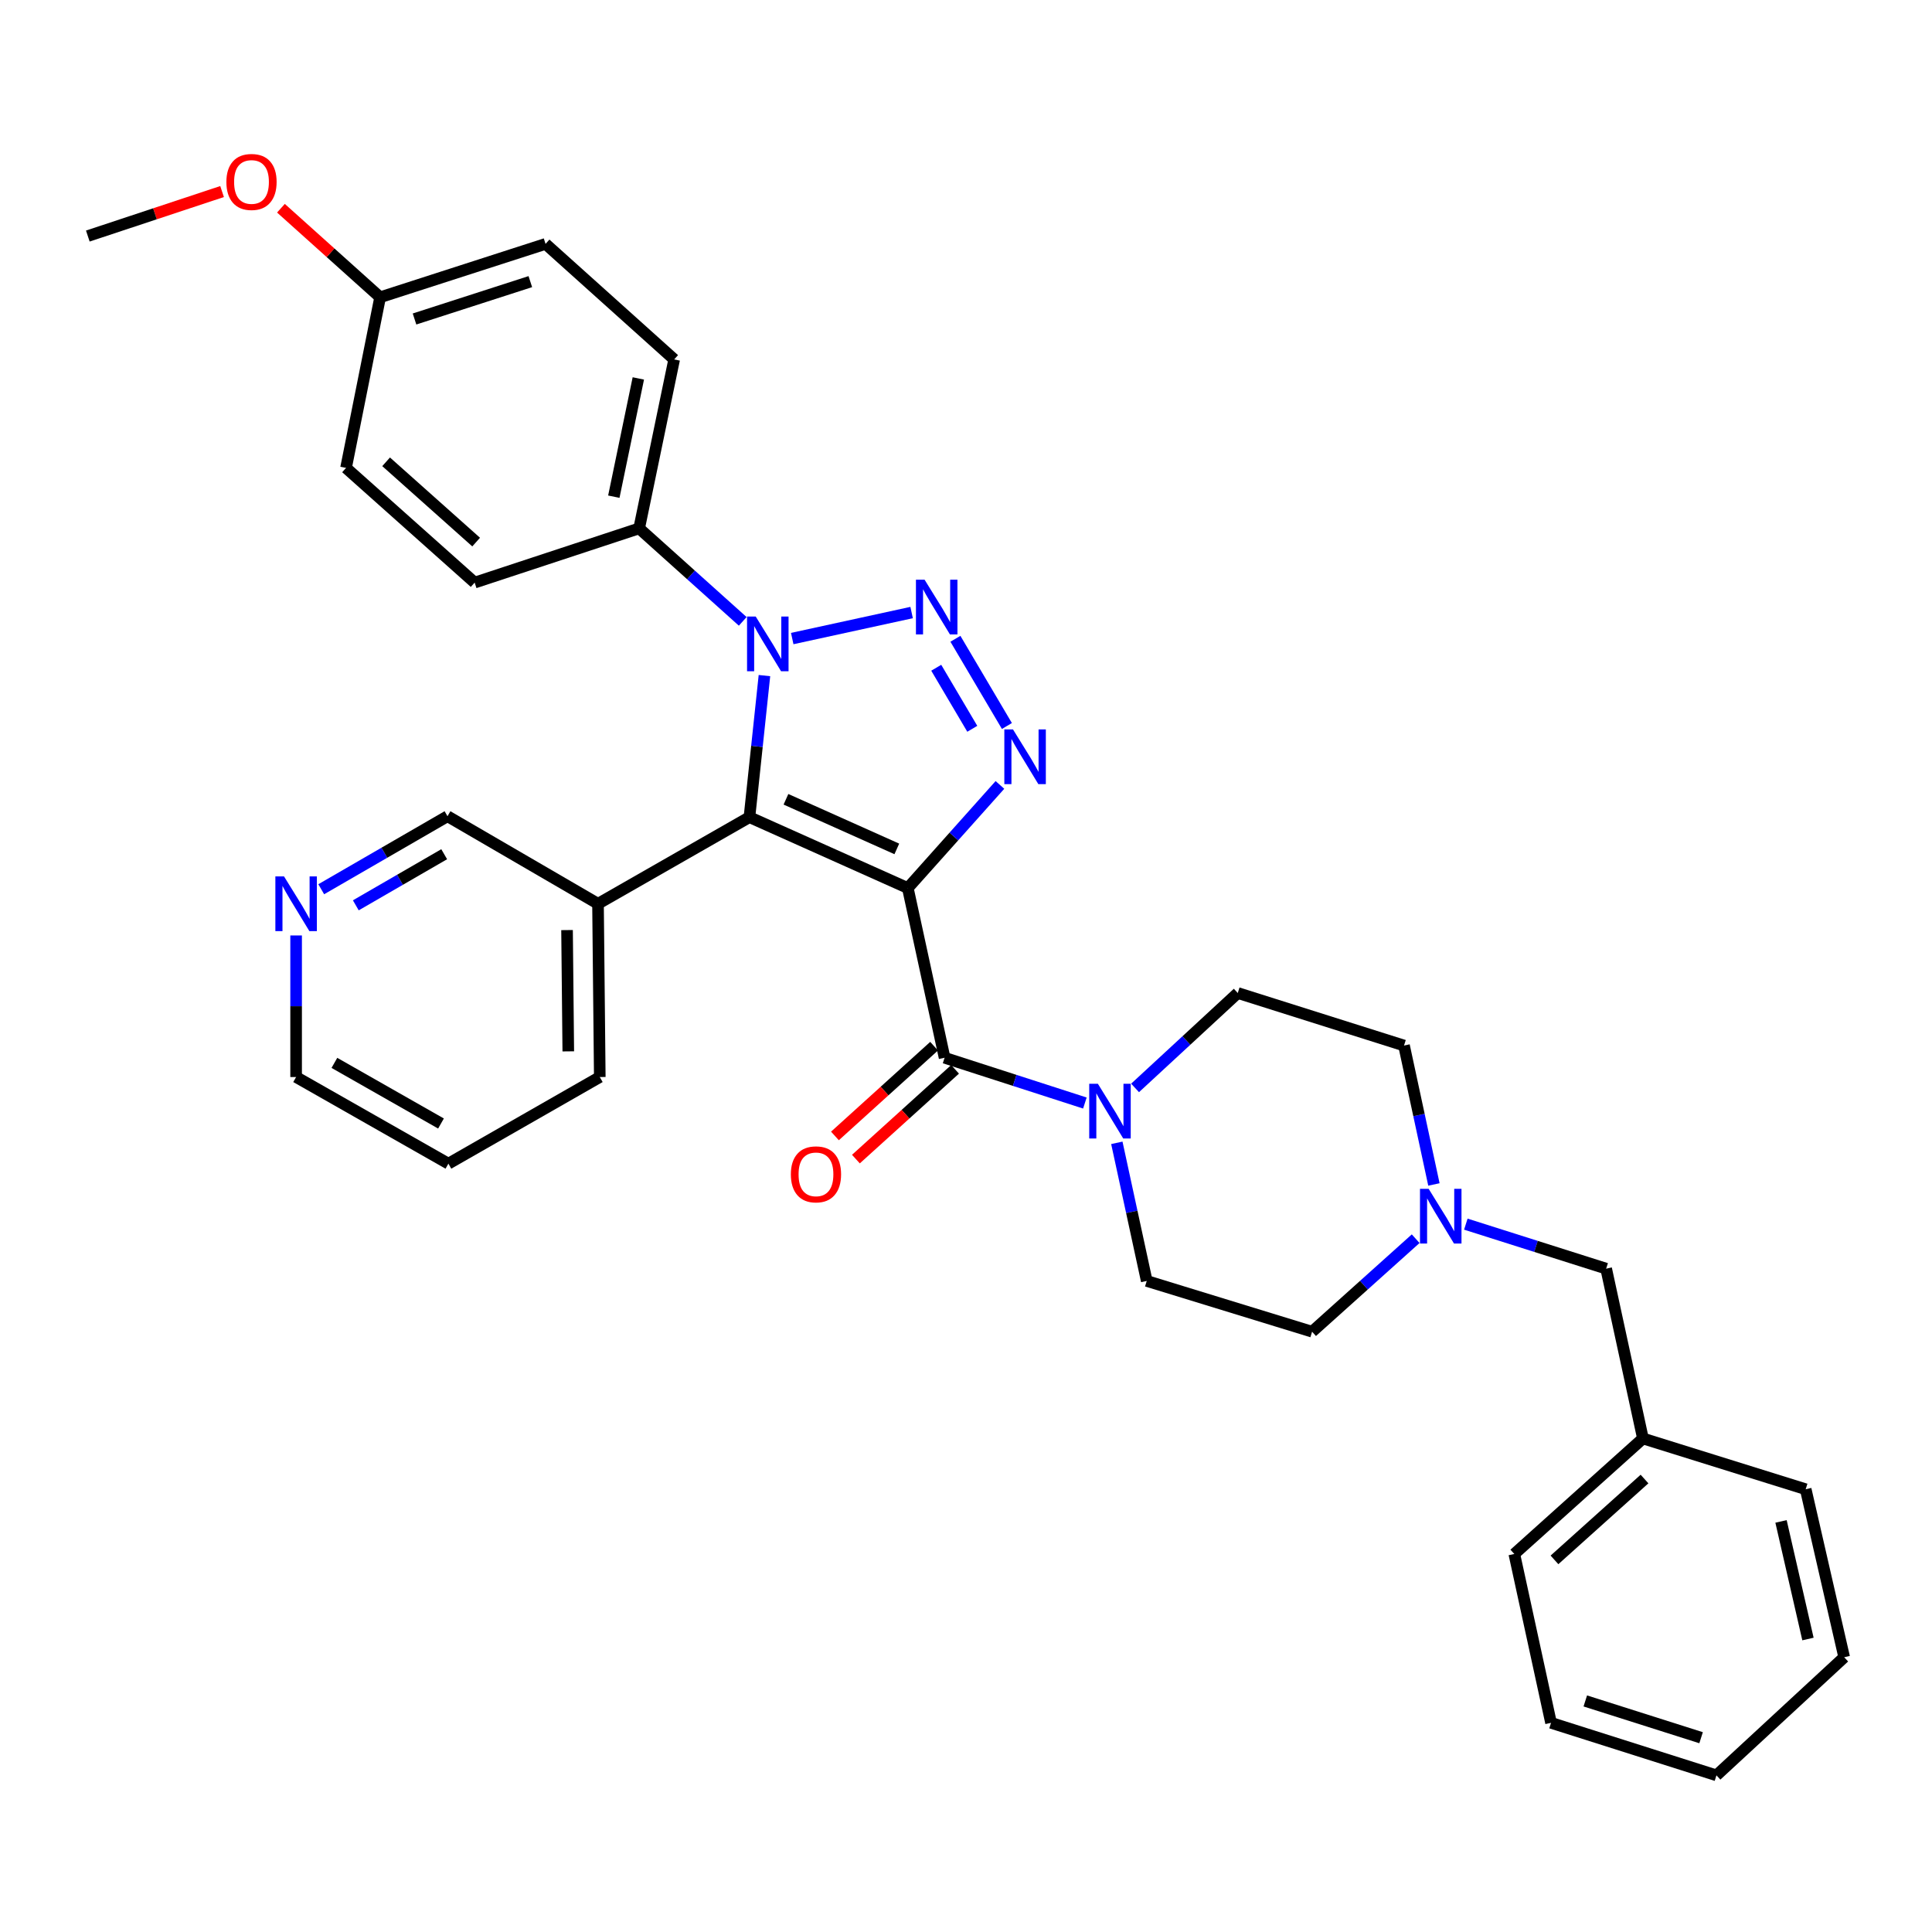 <?xml version='1.0' encoding='iso-8859-1'?>
<svg version='1.1' baseProfile='full'
              xmlns='http://www.w3.org/2000/svg'
                      xmlns:rdkit='http://www.rdkit.org/xml'
                      xmlns:xlink='http://www.w3.org/1999/xlink'
                  xml:space='preserve'
width='1000px' height='1000px' viewBox='0 0 1000 1000'>
<!-- END OF HEADER -->
<rect style='opacity:1.0;fill:#FFFFFF;stroke:none' width='1000' height='1000' x='0' y='0'> </rect>
<path class='bond-0' d='M 469.885,459.653 L 387.911,422.963' style='fill:none;fill-rule:evenodd;stroke:#000000;stroke-width:6px;stroke-linecap:butt;stroke-linejoin:miter;stroke-opacity:1' />
<path class='bond-0' d='M 464.193,439.393 L 406.811,413.71' style='fill:none;fill-rule:evenodd;stroke:#000000;stroke-width:6px;stroke-linecap:butt;stroke-linejoin:miter;stroke-opacity:1' />
<path class='bond-2' d='M 469.885,459.653 L 493.725,432.966' style='fill:none;fill-rule:evenodd;stroke:#000000;stroke-width:6px;stroke-linecap:butt;stroke-linejoin:miter;stroke-opacity:1' />
<path class='bond-2' d='M 493.725,432.966 L 517.564,406.28' style='fill:none;fill-rule:evenodd;stroke:#0000FF;stroke-width:6px;stroke-linecap:butt;stroke-linejoin:miter;stroke-opacity:1' />
<path class='bond-4' d='M 469.885,459.653 L 488.917,547.492' style='fill:none;fill-rule:evenodd;stroke:#000000;stroke-width:6px;stroke-linecap:butt;stroke-linejoin:miter;stroke-opacity:1' />
<path class='bond-3' d='M 387.911,422.963 L 391.792,386.326' style='fill:none;fill-rule:evenodd;stroke:#000000;stroke-width:6px;stroke-linecap:butt;stroke-linejoin:miter;stroke-opacity:1' />
<path class='bond-3' d='M 391.792,386.326 L 395.674,349.688' style='fill:none;fill-rule:evenodd;stroke:#0000FF;stroke-width:6px;stroke-linecap:butt;stroke-linejoin:miter;stroke-opacity:1' />
<path class='bond-6' d='M 387.911,422.963 L 309.529,467.79' style='fill:none;fill-rule:evenodd;stroke:#000000;stroke-width:6px;stroke-linecap:butt;stroke-linejoin:miter;stroke-opacity:1' />
<path class='bond-1' d='M 494.52,330.633 L 521.174,375.774' style='fill:none;fill-rule:evenodd;stroke:#0000FF;stroke-width:6px;stroke-linecap:butt;stroke-linejoin:miter;stroke-opacity:1' />
<path class='bond-1' d='M 484.597,345.625 L 503.255,377.223' style='fill:none;fill-rule:evenodd;stroke:#0000FF;stroke-width:6px;stroke-linecap:butt;stroke-linejoin:miter;stroke-opacity:1' />
<path class='bond-33' d='M 471.854,317.052 L 410.058,330.518' style='fill:none;fill-rule:evenodd;stroke:#0000FF;stroke-width:6px;stroke-linecap:butt;stroke-linejoin:miter;stroke-opacity:1' />
<path class='bond-8' d='M 384.436,321.621 L 357.63,297.553' style='fill:none;fill-rule:evenodd;stroke:#0000FF;stroke-width:6px;stroke-linecap:butt;stroke-linejoin:miter;stroke-opacity:1' />
<path class='bond-8' d='M 357.63,297.553 L 330.824,273.484' style='fill:none;fill-rule:evenodd;stroke:#000000;stroke-width:6px;stroke-linecap:butt;stroke-linejoin:miter;stroke-opacity:1' />
<path class='bond-5' d='M 488.917,547.492 L 525.224,559.209' style='fill:none;fill-rule:evenodd;stroke:#000000;stroke-width:6px;stroke-linecap:butt;stroke-linejoin:miter;stroke-opacity:1' />
<path class='bond-5' d='M 525.224,559.209 L 561.531,570.927' style='fill:none;fill-rule:evenodd;stroke:#0000FF;stroke-width:6px;stroke-linecap:butt;stroke-linejoin:miter;stroke-opacity:1' />
<path class='bond-9' d='M 483.492,541.499 L 457.829,564.732' style='fill:none;fill-rule:evenodd;stroke:#000000;stroke-width:6px;stroke-linecap:butt;stroke-linejoin:miter;stroke-opacity:1' />
<path class='bond-9' d='M 457.829,564.732 L 432.166,587.964' style='fill:none;fill-rule:evenodd;stroke:#FF0000;stroke-width:6px;stroke-linecap:butt;stroke-linejoin:miter;stroke-opacity:1' />
<path class='bond-9' d='M 494.342,553.484 L 468.679,576.717' style='fill:none;fill-rule:evenodd;stroke:#000000;stroke-width:6px;stroke-linecap:butt;stroke-linejoin:miter;stroke-opacity:1' />
<path class='bond-9' d='M 468.679,576.717 L 443.016,599.949' style='fill:none;fill-rule:evenodd;stroke:#FF0000;stroke-width:6px;stroke-linecap:butt;stroke-linejoin:miter;stroke-opacity:1' />
<path class='bond-10' d='M 578.073,591.527 L 585.812,627.27' style='fill:none;fill-rule:evenodd;stroke:#0000FF;stroke-width:6px;stroke-linecap:butt;stroke-linejoin:miter;stroke-opacity:1' />
<path class='bond-10' d='M 585.812,627.27 L 593.551,663.012' style='fill:none;fill-rule:evenodd;stroke:#000000;stroke-width:6px;stroke-linecap:butt;stroke-linejoin:miter;stroke-opacity:1' />
<path class='bond-11' d='M 587.511,563.111 L 614.09,538.547' style='fill:none;fill-rule:evenodd;stroke:#0000FF;stroke-width:6px;stroke-linecap:butt;stroke-linejoin:miter;stroke-opacity:1' />
<path class='bond-11' d='M 614.09,538.547 L 640.668,513.982' style='fill:none;fill-rule:evenodd;stroke:#000000;stroke-width:6px;stroke-linecap:butt;stroke-linejoin:miter;stroke-opacity:1' />
<path class='bond-19' d='M 309.529,467.79 L 231.623,422.478' style='fill:none;fill-rule:evenodd;stroke:#000000;stroke-width:6px;stroke-linecap:butt;stroke-linejoin:miter;stroke-opacity:1' />
<path class='bond-24' d='M 309.529,467.79 L 310.445,557.47' style='fill:none;fill-rule:evenodd;stroke:#000000;stroke-width:6px;stroke-linecap:butt;stroke-linejoin:miter;stroke-opacity:1' />
<path class='bond-24' d='M 293.501,481.407 L 294.142,544.183' style='fill:none;fill-rule:evenodd;stroke:#000000;stroke-width:6px;stroke-linecap:butt;stroke-linejoin:miter;stroke-opacity:1' />
<path class='bond-7' d='M 742.192,613.074 L 734.456,577.122' style='fill:none;fill-rule:evenodd;stroke:#0000FF;stroke-width:6px;stroke-linecap:butt;stroke-linejoin:miter;stroke-opacity:1' />
<path class='bond-7' d='M 734.456,577.122 L 726.72,541.169' style='fill:none;fill-rule:evenodd;stroke:#000000;stroke-width:6px;stroke-linecap:butt;stroke-linejoin:miter;stroke-opacity:1' />
<path class='bond-13' d='M 758.711,633.612 L 795.028,645.133' style='fill:none;fill-rule:evenodd;stroke:#0000FF;stroke-width:6px;stroke-linecap:butt;stroke-linejoin:miter;stroke-opacity:1' />
<path class='bond-13' d='M 795.028,645.133 L 831.346,656.653' style='fill:none;fill-rule:evenodd;stroke:#000000;stroke-width:6px;stroke-linecap:butt;stroke-linejoin:miter;stroke-opacity:1' />
<path class='bond-34' d='M 732.748,641.147 L 705.942,665.22' style='fill:none;fill-rule:evenodd;stroke:#0000FF;stroke-width:6px;stroke-linecap:butt;stroke-linejoin:miter;stroke-opacity:1' />
<path class='bond-34' d='M 705.942,665.22 L 679.136,689.292' style='fill:none;fill-rule:evenodd;stroke:#000000;stroke-width:6px;stroke-linecap:butt;stroke-linejoin:miter;stroke-opacity:1' />
<path class='bond-14' d='M 330.824,273.484 L 348.949,186.04' style='fill:none;fill-rule:evenodd;stroke:#000000;stroke-width:6px;stroke-linecap:butt;stroke-linejoin:miter;stroke-opacity:1' />
<path class='bond-14' d='M 317.713,257.086 L 330.4,195.875' style='fill:none;fill-rule:evenodd;stroke:#000000;stroke-width:6px;stroke-linecap:butt;stroke-linejoin:miter;stroke-opacity:1' />
<path class='bond-15' d='M 330.824,273.484 L 245.679,301.551' style='fill:none;fill-rule:evenodd;stroke:#000000;stroke-width:6px;stroke-linecap:butt;stroke-linejoin:miter;stroke-opacity:1' />
<path class='bond-16' d='M 593.551,663.012 L 679.136,689.292' style='fill:none;fill-rule:evenodd;stroke:#000000;stroke-width:6px;stroke-linecap:butt;stroke-linejoin:miter;stroke-opacity:1' />
<path class='bond-17' d='M 640.668,513.982 L 726.72,541.169' style='fill:none;fill-rule:evenodd;stroke:#000000;stroke-width:6px;stroke-linecap:butt;stroke-linejoin:miter;stroke-opacity:1' />
<path class='bond-12' d='M 166.271,460.27 L 198.947,441.374' style='fill:none;fill-rule:evenodd;stroke:#0000FF;stroke-width:6px;stroke-linecap:butt;stroke-linejoin:miter;stroke-opacity:1' />
<path class='bond-12' d='M 198.947,441.374 L 231.623,422.478' style='fill:none;fill-rule:evenodd;stroke:#000000;stroke-width:6px;stroke-linecap:butt;stroke-linejoin:miter;stroke-opacity:1' />
<path class='bond-12' d='M 184.167,468.597 L 207.041,455.369' style='fill:none;fill-rule:evenodd;stroke:#0000FF;stroke-width:6px;stroke-linecap:butt;stroke-linejoin:miter;stroke-opacity:1' />
<path class='bond-12' d='M 207.041,455.369 L 229.914,442.142' style='fill:none;fill-rule:evenodd;stroke:#000000;stroke-width:6px;stroke-linecap:butt;stroke-linejoin:miter;stroke-opacity:1' />
<path class='bond-35' d='M 153.269,484.192 L 153.269,520.831' style='fill:none;fill-rule:evenodd;stroke:#0000FF;stroke-width:6px;stroke-linecap:butt;stroke-linejoin:miter;stroke-opacity:1' />
<path class='bond-35' d='M 153.269,520.831 L 153.269,557.47' style='fill:none;fill-rule:evenodd;stroke:#000000;stroke-width:6px;stroke-linecap:butt;stroke-linejoin:miter;stroke-opacity:1' />
<path class='bond-22' d='M 831.346,656.653 L 850.378,744.546' style='fill:none;fill-rule:evenodd;stroke:#000000;stroke-width:6px;stroke-linecap:butt;stroke-linejoin:miter;stroke-opacity:1' />
<path class='bond-20' d='M 348.949,186.04 L 282.378,126.241' style='fill:none;fill-rule:evenodd;stroke:#000000;stroke-width:6px;stroke-linecap:butt;stroke-linejoin:miter;stroke-opacity:1' />
<path class='bond-21' d='M 245.679,301.551 L 179.108,242.192' style='fill:none;fill-rule:evenodd;stroke:#000000;stroke-width:6px;stroke-linecap:butt;stroke-linejoin:miter;stroke-opacity:1' />
<path class='bond-21' d='M 246.453,280.581 L 199.853,239.029' style='fill:none;fill-rule:evenodd;stroke:#000000;stroke-width:6px;stroke-linecap:butt;stroke-linejoin:miter;stroke-opacity:1' />
<path class='bond-18' d='M 196.748,153.868 L 179.108,242.192' style='fill:none;fill-rule:evenodd;stroke:#000000;stroke-width:6px;stroke-linecap:butt;stroke-linejoin:miter;stroke-opacity:1' />
<path class='bond-23' d='M 196.748,153.868 L 171.081,130.822' style='fill:none;fill-rule:evenodd;stroke:#000000;stroke-width:6px;stroke-linecap:butt;stroke-linejoin:miter;stroke-opacity:1' />
<path class='bond-23' d='M 171.081,130.822 L 145.414,107.776' style='fill:none;fill-rule:evenodd;stroke:#FF0000;stroke-width:6px;stroke-linecap:butt;stroke-linejoin:miter;stroke-opacity:1' />
<path class='bond-36' d='M 196.748,153.868 L 282.378,126.241' style='fill:none;fill-rule:evenodd;stroke:#000000;stroke-width:6px;stroke-linecap:butt;stroke-linejoin:miter;stroke-opacity:1' />
<path class='bond-36' d='M 214.557,165.11 L 274.497,145.771' style='fill:none;fill-rule:evenodd;stroke:#000000;stroke-width:6px;stroke-linecap:butt;stroke-linejoin:miter;stroke-opacity:1' />
<path class='bond-26' d='M 850.378,744.546 L 783.807,804.336' style='fill:none;fill-rule:evenodd;stroke:#000000;stroke-width:6px;stroke-linecap:butt;stroke-linejoin:miter;stroke-opacity:1' />
<path class='bond-26' d='M 851.195,765.542 L 804.595,807.395' style='fill:none;fill-rule:evenodd;stroke:#000000;stroke-width:6px;stroke-linecap:butt;stroke-linejoin:miter;stroke-opacity:1' />
<path class='bond-27' d='M 850.378,744.546 L 934.624,770.826' style='fill:none;fill-rule:evenodd;stroke:#000000;stroke-width:6px;stroke-linecap:butt;stroke-linejoin:miter;stroke-opacity:1' />
<path class='bond-28' d='M 114.946,99.145 L 80.2,110.663' style='fill:none;fill-rule:evenodd;stroke:#FF0000;stroke-width:6px;stroke-linecap:butt;stroke-linejoin:miter;stroke-opacity:1' />
<path class='bond-28' d='M 80.2,110.663 L 45.455,122.181' style='fill:none;fill-rule:evenodd;stroke:#000000;stroke-width:6px;stroke-linecap:butt;stroke-linejoin:miter;stroke-opacity:1' />
<path class='bond-29' d='M 310.445,557.47 L 232.09,602.306' style='fill:none;fill-rule:evenodd;stroke:#000000;stroke-width:6px;stroke-linecap:butt;stroke-linejoin:miter;stroke-opacity:1' />
<path class='bond-25' d='M 153.269,557.47 L 232.09,602.306' style='fill:none;fill-rule:evenodd;stroke:#000000;stroke-width:6px;stroke-linecap:butt;stroke-linejoin:miter;stroke-opacity:1' />
<path class='bond-25' d='M 173.085,550.143 L 228.26,581.528' style='fill:none;fill-rule:evenodd;stroke:#000000;stroke-width:6px;stroke-linecap:butt;stroke-linejoin:miter;stroke-opacity:1' />
<path class='bond-30' d='M 783.807,804.336 L 802.812,891.735' style='fill:none;fill-rule:evenodd;stroke:#000000;stroke-width:6px;stroke-linecap:butt;stroke-linejoin:miter;stroke-opacity:1' />
<path class='bond-31' d='M 934.624,770.826 L 954.545,857.785' style='fill:none;fill-rule:evenodd;stroke:#000000;stroke-width:6px;stroke-linecap:butt;stroke-linejoin:miter;stroke-opacity:1' />
<path class='bond-31' d='M 921.854,787.48 L 935.799,848.351' style='fill:none;fill-rule:evenodd;stroke:#000000;stroke-width:6px;stroke-linecap:butt;stroke-linejoin:miter;stroke-opacity:1' />
<path class='bond-37' d='M 802.812,891.735 L 888.433,918.922' style='fill:none;fill-rule:evenodd;stroke:#000000;stroke-width:6px;stroke-linecap:butt;stroke-linejoin:miter;stroke-opacity:1' />
<path class='bond-37' d='M 820.548,880.405 L 880.482,899.436' style='fill:none;fill-rule:evenodd;stroke:#000000;stroke-width:6px;stroke-linecap:butt;stroke-linejoin:miter;stroke-opacity:1' />
<path class='bond-32' d='M 954.545,857.785 L 888.433,918.922' style='fill:none;fill-rule:evenodd;stroke:#000000;stroke-width:6px;stroke-linecap:butt;stroke-linejoin:miter;stroke-opacity:1' />
<path  class='atom-2' d='M 478.57 300.064
L 487.85 315.064
Q 488.77 316.544, 490.25 319.224
Q 491.73 321.904, 491.81 322.064
L 491.81 300.064
L 495.57 300.064
L 495.57 328.384
L 491.69 328.384
L 481.73 311.984
Q 480.57 310.064, 479.33 307.864
Q 478.13 305.664, 477.77 304.984
L 477.77 328.384
L 474.09 328.384
L 474.09 300.064
L 478.57 300.064
' fill='#0000FF'/>
<path  class='atom-3' d='M 524.322 377.547
L 533.602 392.547
Q 534.522 394.027, 536.002 396.707
Q 537.482 399.387, 537.562 399.547
L 537.562 377.547
L 541.322 377.547
L 541.322 405.867
L 537.442 405.867
L 527.482 389.467
Q 526.322 387.547, 525.082 385.347
Q 523.882 383.147, 523.522 382.467
L 523.522 405.867
L 519.842 405.867
L 519.842 377.547
L 524.322 377.547
' fill='#0000FF'/>
<path  class='atom-4' d='M 391.153 319.114
L 400.433 334.114
Q 401.353 335.594, 402.833 338.274
Q 404.313 340.954, 404.393 341.114
L 404.393 319.114
L 408.153 319.114
L 408.153 347.434
L 404.273 347.434
L 394.313 331.034
Q 393.153 329.114, 391.913 326.914
Q 390.713 324.714, 390.353 324.034
L 390.353 347.434
L 386.673 347.434
L 386.673 319.114
L 391.153 319.114
' fill='#0000FF'/>
<path  class='atom-6' d='M 568.26 560.959
L 577.54 575.959
Q 578.46 577.439, 579.94 580.119
Q 581.42 582.799, 581.5 582.959
L 581.5 560.959
L 585.26 560.959
L 585.26 589.279
L 581.38 589.279
L 571.42 572.879
Q 570.26 570.959, 569.02 568.759
Q 567.82 566.559, 567.46 565.879
L 567.46 589.279
L 563.78 589.279
L 563.78 560.959
L 568.26 560.959
' fill='#0000FF'/>
<path  class='atom-8' d='M 739.465 615.333
L 748.745 630.333
Q 749.665 631.813, 751.145 634.493
Q 752.625 637.173, 752.705 637.333
L 752.705 615.333
L 756.465 615.333
L 756.465 643.653
L 752.585 643.653
L 742.625 627.253
Q 741.465 625.333, 740.225 623.133
Q 739.025 620.933, 738.665 620.253
L 738.665 643.653
L 734.985 643.653
L 734.985 615.333
L 739.465 615.333
' fill='#0000FF'/>
<path  class='atom-10' d='M 409.346 607.838
Q 409.346 601.038, 412.706 597.238
Q 416.066 593.438, 422.346 593.438
Q 428.626 593.438, 431.986 597.238
Q 435.346 601.038, 435.346 607.838
Q 435.346 614.718, 431.946 618.638
Q 428.546 622.518, 422.346 622.518
Q 416.106 622.518, 412.706 618.638
Q 409.346 614.758, 409.346 607.838
M 422.346 619.318
Q 426.666 619.318, 428.986 616.438
Q 431.346 613.518, 431.346 607.838
Q 431.346 602.278, 428.986 599.478
Q 426.666 596.638, 422.346 596.638
Q 418.026 596.638, 415.666 599.438
Q 413.346 602.238, 413.346 607.838
Q 413.346 613.558, 415.666 616.438
Q 418.026 619.318, 422.346 619.318
' fill='#FF0000'/>
<path  class='atom-13' d='M 147.009 453.63
L 156.289 468.63
Q 157.209 470.11, 158.689 472.79
Q 160.169 475.47, 160.249 475.63
L 160.249 453.63
L 164.009 453.63
L 164.009 481.95
L 160.129 481.95
L 150.169 465.55
Q 149.009 463.63, 147.769 461.43
Q 146.569 459.23, 146.209 458.55
L 146.209 481.95
L 142.529 481.95
L 142.529 453.63
L 147.009 453.63
' fill='#0000FF'/>
<path  class='atom-24' d='M 117.177 94.176
Q 117.177 87.376, 120.537 83.576
Q 123.897 79.776, 130.177 79.776
Q 136.457 79.776, 139.817 83.576
Q 143.177 87.376, 143.177 94.176
Q 143.177 101.056, 139.777 104.976
Q 136.377 108.856, 130.177 108.856
Q 123.937 108.856, 120.537 104.976
Q 117.177 101.096, 117.177 94.176
M 130.177 105.656
Q 134.497 105.656, 136.817 102.776
Q 139.177 99.856, 139.177 94.176
Q 139.177 88.616, 136.817 85.816
Q 134.497 82.976, 130.177 82.976
Q 125.857 82.976, 123.497 85.776
Q 121.177 88.576, 121.177 94.176
Q 121.177 99.896, 123.497 102.776
Q 125.857 105.656, 130.177 105.656
' fill='#FF0000'/>
</svg>
